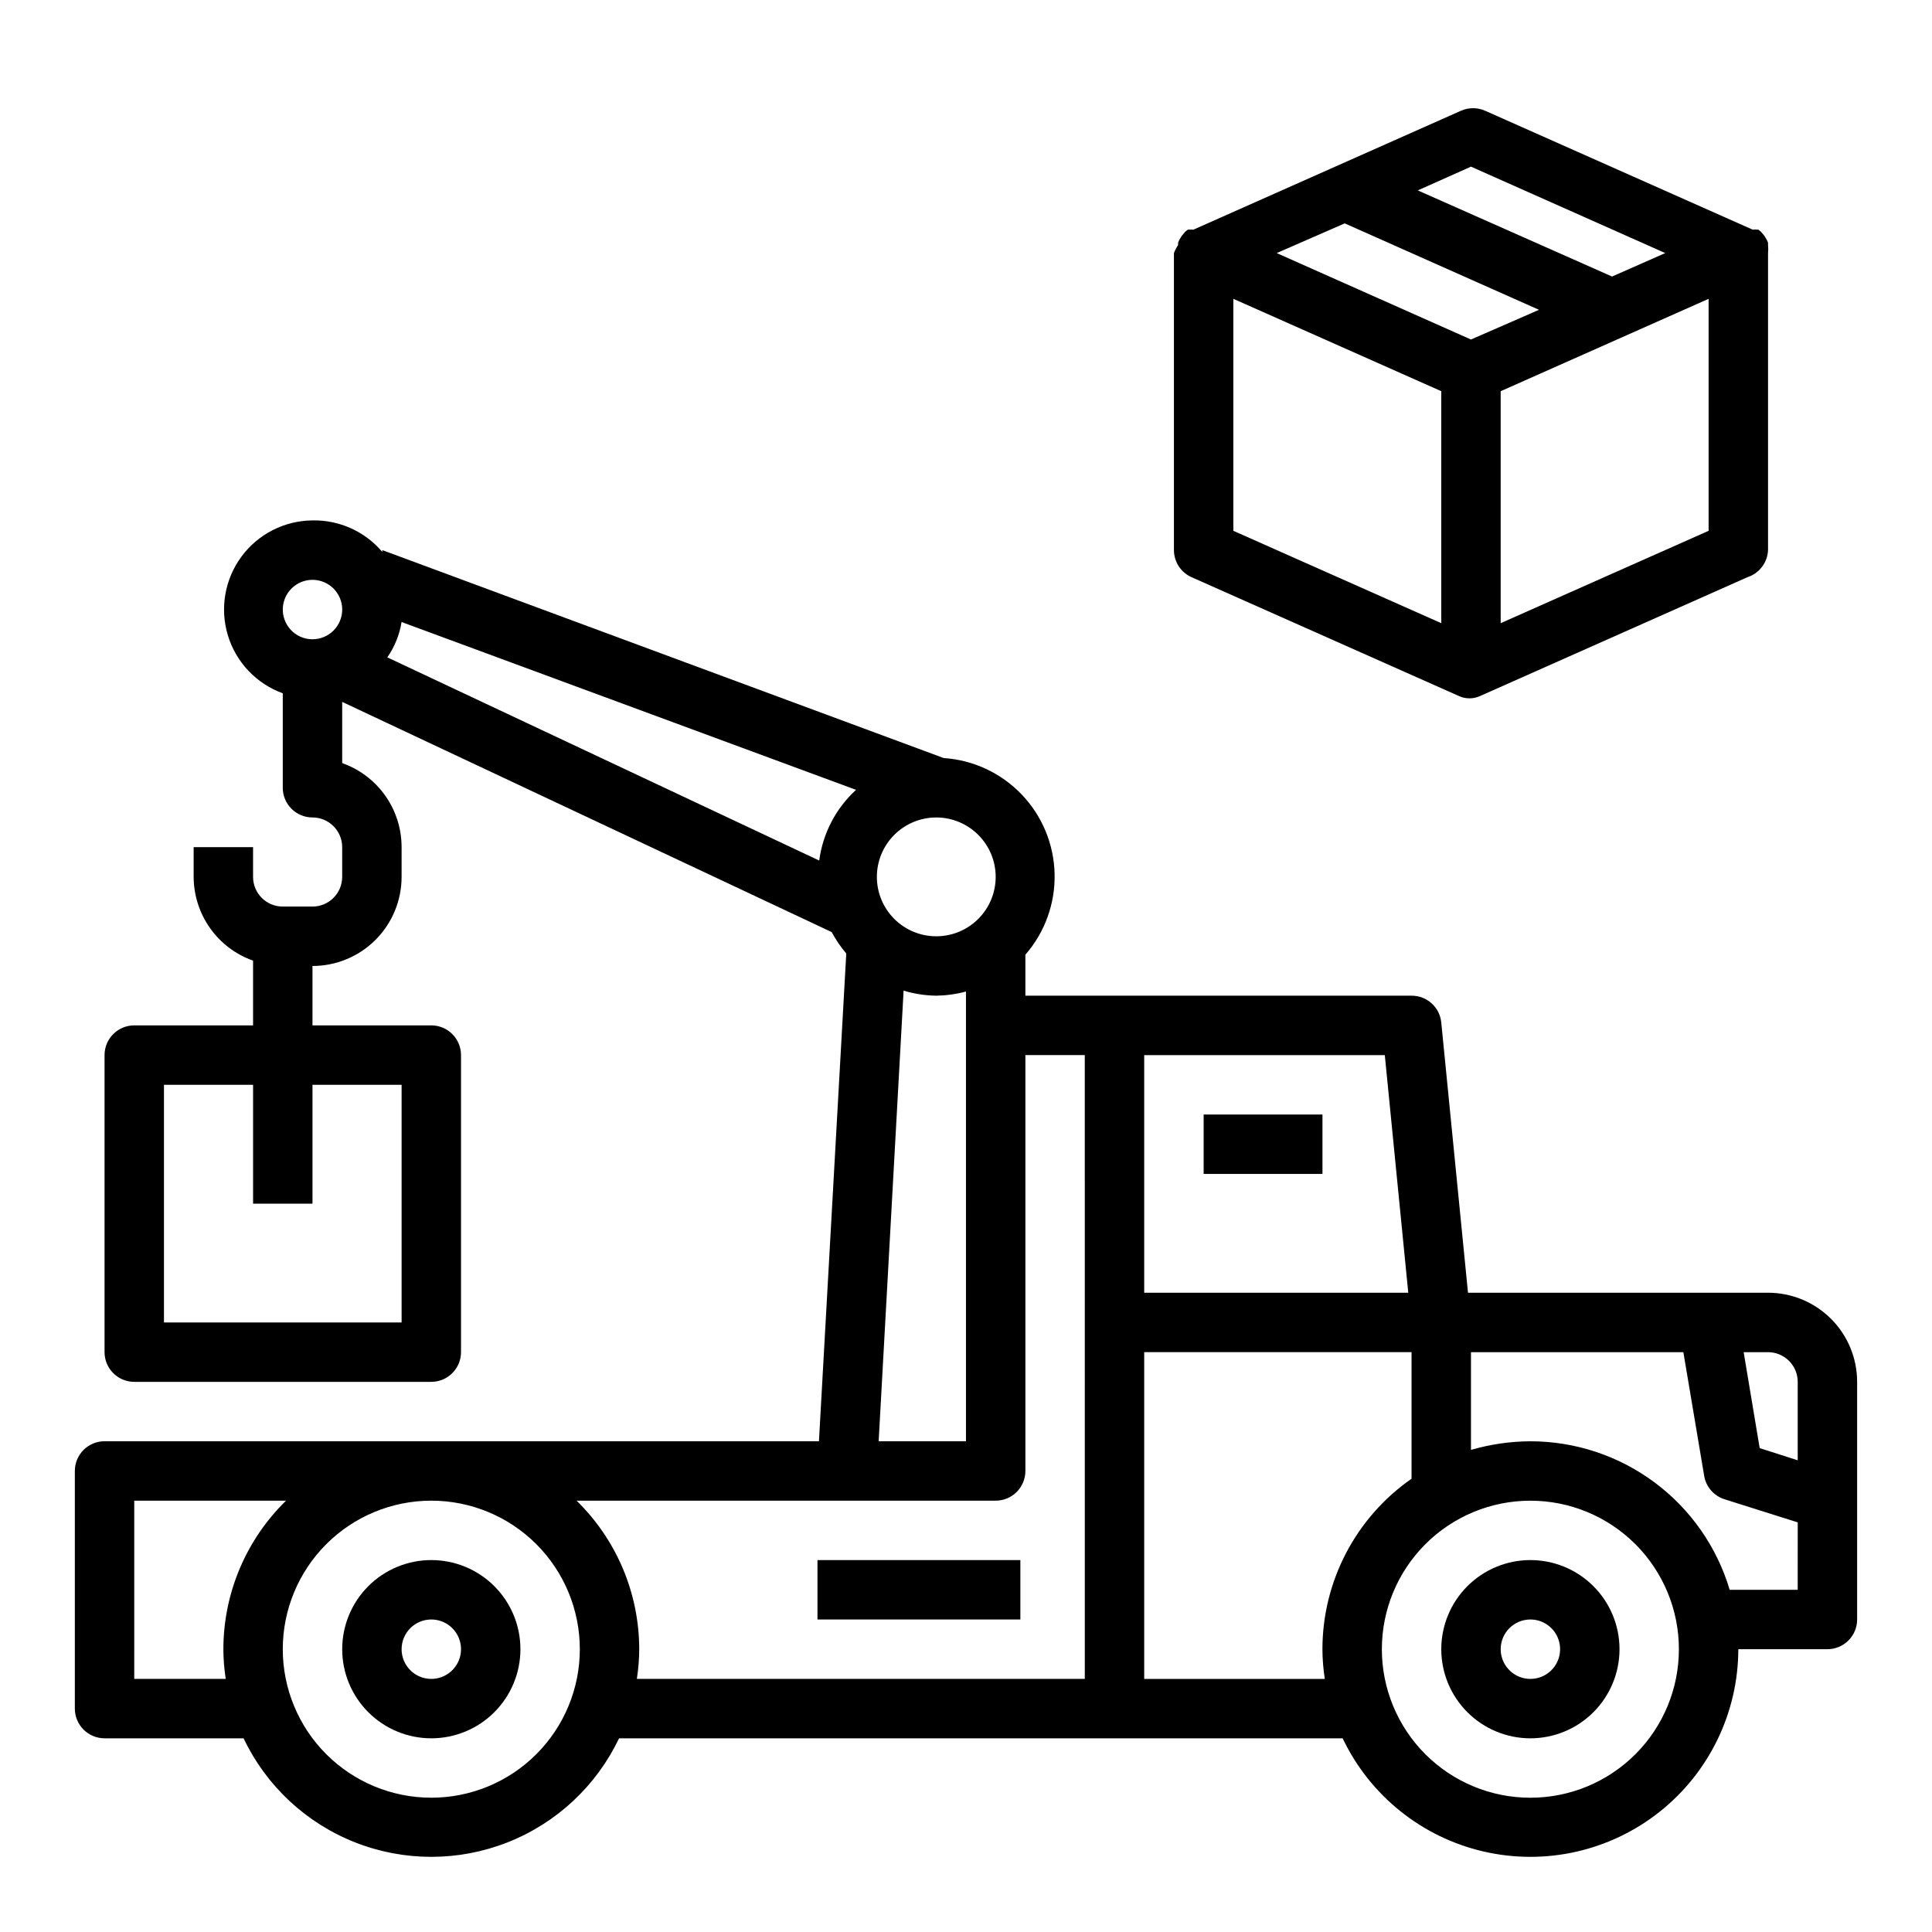<?xml version="1.0" encoding="UTF-8"?>
<!-- Uploaded to: SVG Repo, www.svgrepo.com, Generator: SVG Repo Mixer Tools -->
<svg fill="#000000" width="800px" height="800px" version="1.1" viewBox="144 144 512 512" xmlns="http://www.w3.org/2000/svg">
 <g>
  <path d="m258.3 604.67c6.266 0 12.273-2.488 16.699-6.918 4.43-4.43 6.918-10.434 6.918-16.699 0-6.262-2.488-12.27-6.918-16.699-4.426-4.43-10.434-6.918-16.699-6.918-6.262 0-12.27 2.488-16.699 6.918-4.426 4.43-6.914 10.438-6.914 16.699 0 6.266 2.488 12.27 6.914 16.699 4.43 4.43 10.438 6.918 16.699 6.918zm0-31.488c3.184 0 6.055 1.918 7.273 4.859 1.219 2.941 0.547 6.328-1.707 8.578-2.25 2.25-5.637 2.926-8.578 1.707-2.941-1.219-4.859-4.09-4.859-7.273 0-4.348 3.523-7.871 7.871-7.871z"/>
  <path d="m549.57 604.67c6.266 0 12.27-2.488 16.699-6.918 4.43-4.43 6.918-10.434 6.918-16.699 0-6.262-2.488-12.27-6.918-16.699-4.43-4.43-10.434-6.918-16.699-6.918-6.262 0-12.27 2.488-16.699 6.918-4.43 4.43-6.918 10.438-6.918 16.699 0 6.266 2.488 12.27 6.918 16.699 4.43 4.43 10.438 6.918 16.699 6.918zm0-31.488c3.184 0 6.055 1.918 7.273 4.859 1.219 2.941 0.543 6.328-1.707 8.578s-5.637 2.926-8.578 1.707c-2.941-1.219-4.859-4.09-4.859-7.273 0-4.348 3.523-7.871 7.871-7.871z"/>
  <path d="m171.71 604.67h36.84c6 12.602 16.559 22.457 29.543 27.574 12.988 5.117 27.43 5.117 40.414 0 12.984-5.117 23.543-14.973 29.547-27.574h191.76c7.219 15.156 20.953 26.199 37.309 29.988 16.355 3.793 33.547-0.082 46.695-10.516 13.152-10.438 20.828-26.301 20.852-43.09h23.617c2.086 0 4.09-0.828 5.566-2.305 1.473-1.477 2.305-3.481 2.305-5.566v-62.977c0-6.262-2.488-12.27-6.918-16.699-4.43-4.43-10.438-6.918-16.699-6.918h-79.508l-7.086-71.633c-0.402-4.039-3.812-7.106-7.871-7.086h-102.34v-10.863c5.168-5.926 7.93-13.57 7.746-21.434-0.184-7.859-3.301-15.367-8.742-21.043-5.438-5.68-12.805-9.117-20.652-9.637l-148.78-55.105v0.473c-4.594-5.422-11.391-8.488-18.5-8.344-7.441 0.059-14.422 3.621-18.836 9.617-4.41 5.996-5.738 13.719-3.582 20.844 2.16 7.125 7.551 12.816 14.547 15.355v25.031c0 2.09 0.828 4.09 2.305 5.566 1.477 1.477 3.481 2.305 5.566 2.305 2.09 0 4.09 0.832 5.566 2.309 1.477 1.477 2.309 3.477 2.309 5.566v7.871c0 2.086-0.832 4.09-2.309 5.566-1.477 1.477-3.477 2.305-5.566 2.305h-7.871c-4.348 0-7.871-3.523-7.871-7.871v-7.871h-15.746v7.871c0.016 4.871 1.535 9.621 4.356 13.594 2.816 3.977 6.797 6.981 11.391 8.605v17.16h-31.488c-4.348 0-7.871 3.523-7.871 7.871v78.723c0 2.086 0.828 4.09 2.305 5.566 1.477 1.477 3.477 2.305 5.566 2.305h78.719c2.09 0 4.09-0.828 5.566-2.305 1.477-1.477 2.309-3.481 2.309-5.566v-78.723c0-2.086-0.832-4.09-2.309-5.566-1.477-1.477-3.477-2.305-5.566-2.305h-31.488v-15.742c6.266 0 12.273-2.488 16.699-6.918 4.43-4.43 6.918-10.438 6.918-16.699v-7.871c0.004-4.887-1.512-9.652-4.328-13.645-2.82-3.988-6.809-7.008-11.414-8.633v-16.219l129.73 61.008c1.074 2.023 2.367 3.926 3.856 5.668l-7.242 129.26h-189.32c-4.348 0-7.875 3.527-7.875 7.875v62.977c0 2.086 0.832 4.09 2.309 5.566 1.477 1.473 3.477 2.305 5.566 2.305zm78.719-173.18v62.977l-62.977-0.004v-62.973h23.617v31.488h15.742v-31.488zm-23.617-118.08c-3.184 0-6.055-1.918-7.269-4.859-1.219-2.941-0.547-6.328 1.703-8.578 2.254-2.254 5.641-2.926 8.582-1.707s4.859 4.09 4.859 7.273c0 2.086-0.832 4.09-2.309 5.566-1.477 1.477-3.477 2.305-5.566 2.305zm385.73 188.93c2.09 0 4.09 0.828 5.566 2.305s2.305 3.477 2.305 5.566v20.781l-10.078-3.227-4.246-25.426zm-78.719 0h56.285l5.512 32.746h-0.004c0.48 2.914 2.547 5.312 5.356 6.219l19.445 6.141-0.004 17.871h-18.027c-3.391-11.375-10.363-21.352-19.879-28.441-9.52-7.094-21.07-10.922-32.941-10.922-5.328 0.027-10.629 0.793-15.742 2.285zm15.742 39.359c10.441 0 20.449 4.148 27.832 11.527 7.383 7.383 11.527 17.395 11.527 27.832s-4.144 20.449-11.527 27.832c-7.383 7.383-17.391 11.527-27.832 11.527-10.438 0-20.449-4.144-27.832-11.527-7.379-7.383-11.527-17.395-11.527-27.832s4.148-20.449 11.527-27.832c7.383-7.379 17.395-11.527 27.832-11.527zm-102.34-118.08h63.762l6.219 62.977h-69.98zm0 78.719h70.848v33.539c-14.785 10.293-23.605 27.168-23.617 45.184 0.012 2.637 0.223 5.269 0.633 7.871h-47.863zm-55.105-141.7c4.176 0 8.18 1.66 11.133 4.613 2.953 2.953 4.613 6.957 4.613 11.133 0 4.176-1.66 8.18-4.613 11.133-2.953 2.953-6.957 4.609-11.133 4.609s-8.18-1.656-11.133-4.609c-2.949-2.953-4.609-6.957-4.609-11.133 0-4.176 1.66-8.18 4.609-11.133 2.953-2.953 6.957-4.613 11.133-4.613zm7.871 46.129 0.004 119.18h-23.145l6.613-119.42c2.809 0.848 5.723 1.301 8.656 1.34 2.66-0.043 5.305-0.41 7.875-1.102zm-38.887-34.715-114.46-53.844c1.941-2.801 3.234-6 3.777-9.367l120.44 44.477c-5.356 4.902-8.812 11.539-9.762 18.738zm7.402 169.64h39.359c2.086 0 4.09-0.828 5.566-2.305s2.305-3.481 2.305-5.566v-110.21h15.742l0.004 165.31h-118.71c0.406-2.602 0.617-5.234 0.629-7.871-0.02-14.82-6.004-29.008-16.609-39.359zm-110.21 0c10.441 0 20.453 4.148 27.832 11.527 7.383 7.383 11.531 17.395 11.531 27.832s-4.148 20.449-11.531 27.832c-7.379 7.383-17.391 11.527-27.832 11.527-10.438 0-20.449-4.144-27.832-11.527-7.379-7.383-11.527-17.395-11.527-27.832s4.148-20.449 11.527-27.832c7.383-7.379 17.395-11.527 27.832-11.527zm-78.719 0h40.227c-10.605 10.352-16.594 24.539-16.609 39.359 0.008 2.637 0.219 5.269 0.629 7.871h-24.246z"/>
  <path d="m360.64 557.44h53.766v15.742h-53.766z"/>
  <path d="m459.75 296.95 70.848 31.488c1.797 0.84 3.875 0.84 5.668 0l70.848-31.488h0.004c3.129-1.016 5.293-3.875 5.43-7.164v-78.719c0.078-0.707 0.078-1.418 0-2.125v-0.629c-0.16-0.445-0.375-0.867-0.629-1.262-0.129-0.254-0.289-0.492-0.473-0.707l-0.789-0.945-0.707-0.551h-0.473c-0.207-0.043-0.422-0.043-0.629 0h-0.395l-70.848-31.488c-2.055-0.922-4.402-0.922-6.457 0l-70.848 31.488h-0.395-0.629-0.473l-0.707 0.551-0.789 0.945h0.004c-0.188 0.215-0.344 0.453-0.473 0.707-0.258 0.395-0.469 0.816-0.633 1.262v0.629c-0.449 0.66-0.82 1.375-1.102 2.125v78.719c0.008 3.094 1.824 5.898 4.644 7.164zm137.05-12.281-55.105 24.48v-61.477l55.105-24.48zm-62.977-96.508 51.48 22.906-14.09 6.219-51.484-22.828zm-33.457 15.035 51.484 22.906-18.027 7.871-51.484-22.906zm-29.52 19.992 55.105 24.48v61.48l-55.105-24.48z"/>
  <path d="m462.98 439.36h31.488v15.742h-31.488z"/>
 </g>
</svg>